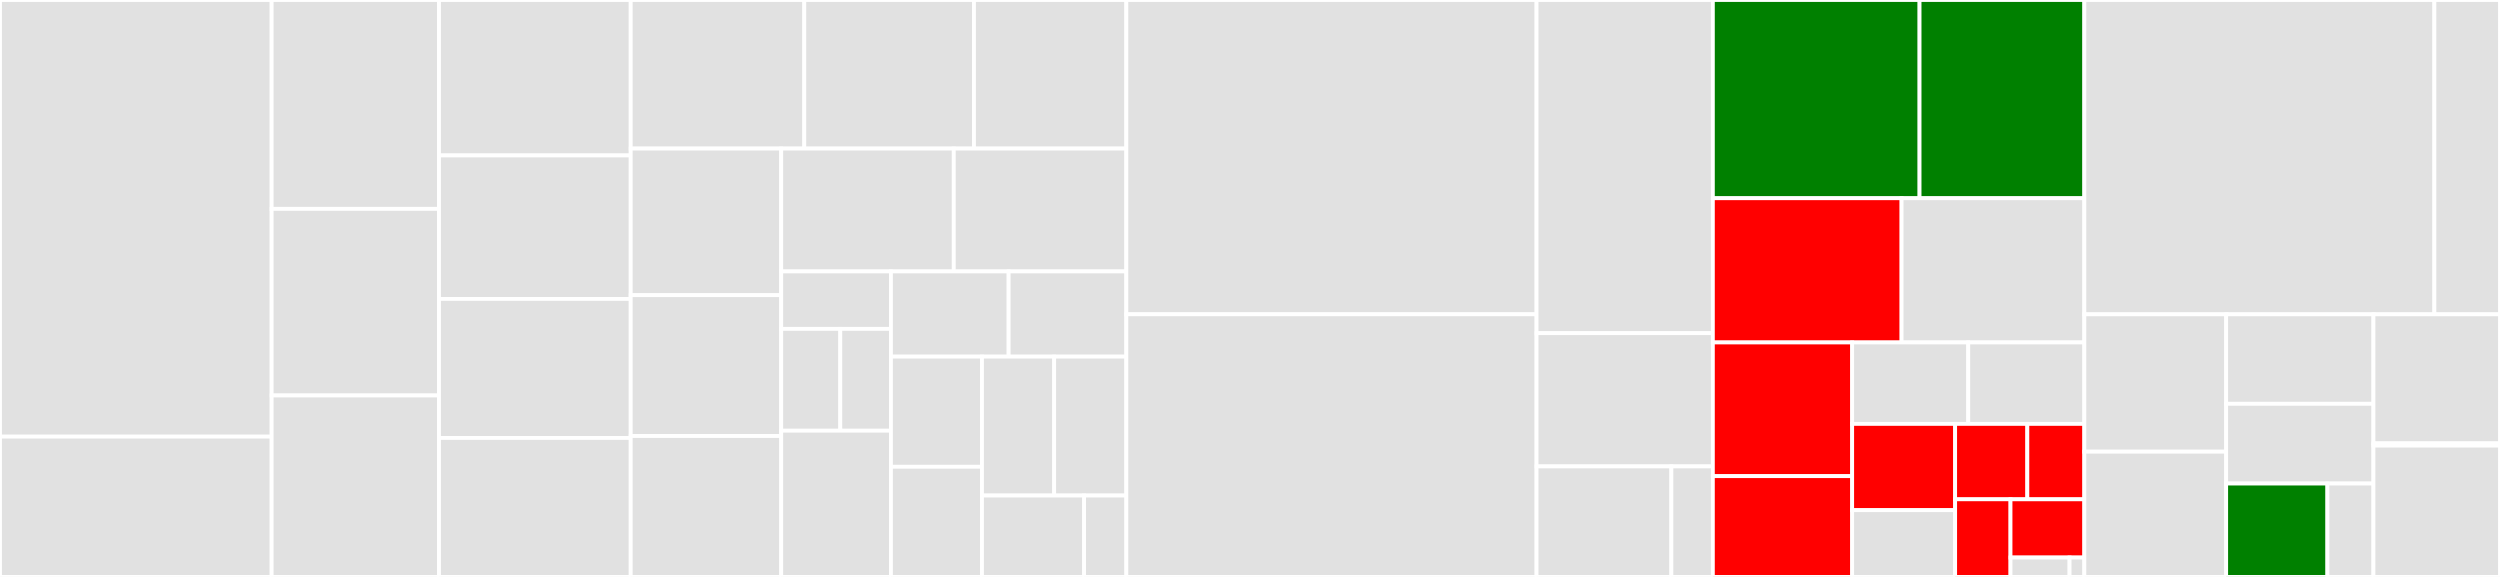 <svg baseProfile="full" width="650" height="150" viewBox="0 0 650 150" version="1.1"
xmlns="http://www.w3.org/2000/svg" xmlns:ev="http://www.w3.org/2001/xml-events"
xmlns:xlink="http://www.w3.org/1999/xlink">

<rect x="0" y="0" width="650" height="150" fill="#333333" stroke="none"/>

<style>rect.s{mask:url(#mask);}</style>
<defs>
  <pattern id="white" width="4" height="4" patternUnits="userSpaceOnUse" patternTransform="rotate(45)">
    <rect width="2" height="2" transform="translate(0,0)" fill="white"></rect>
  </pattern>
  <mask id="mask">
    <rect x="0" y="0" width="100%" height="100%" fill="url(#white)"></rect>
  </mask>
</defs>

<rect x="0" y="0" width="70.63" height="113.528" fill="#e1e1e1" stroke="white" stroke-width="1" class=" tooltipped" data-content="state/types.go"><title>state/types.go</title></rect>
<rect x="0" y="113.528" width="70.63" height="36.472" fill="#e1e1e1" stroke="white" stroke-width="1" class=" tooltipped" data-content="state/builder.go"><title>state/builder.go</title></rect>
<rect x="70.63" y="0" width="43.514" height="54.303" fill="#e1e1e1" stroke="white" stroke-width="1" class=" tooltipped" data-content="state/plugin.go"><title>state/plugin.go</title></rect>
<rect x="70.63" y="54.303" width="43.514" height="48.516" fill="#e1e1e1" stroke="white" stroke-width="1" class=" tooltipped" data-content="state/aclgroup.go"><title>state/aclgroup.go</title></rect>
<rect x="70.63" y="102.819" width="43.514" height="47.181" fill="#e1e1e1" stroke="white" stroke-width="1" class=" tooltipped" data-content="state/certificate.go"><title>state/certificate.go</title></rect>
<rect x="114.144" y="0" width="49.841" height="40.415" fill="#e1e1e1" stroke="white" stroke-width="1" class=" tooltipped" data-content="state/credentials.go"><title>state/credentials.go</title></rect>
<rect x="114.144" y="40.415" width="49.841" height="37.306" fill="#e1e1e1" stroke="white" stroke-width="1" class=" tooltipped" data-content="state/target.go"><title>state/target.go</title></rect>
<rect x="114.144" y="77.72" width="49.841" height="36.14" fill="#e1e1e1" stroke="white" stroke-width="1" class=" tooltipped" data-content="state/sni.go"><title>state/sni.go</title></rect>
<rect x="114.144" y="113.86" width="49.841" height="36.14" fill="#e1e1e1" stroke="white" stroke-width="1" class=" tooltipped" data-content="state/service_version.go"><title>state/service_version.go</title></rect>
<rect x="163.985" y="0" width="45.127" height="38.627" fill="#e1e1e1" stroke="white" stroke-width="1" class=" tooltipped" data-content="state/rbac_endpoint_permission.go"><title>state/rbac_endpoint_permission.go</title></rect>
<rect x="209.112" y="0" width="44.125" height="38.627" fill="#e1e1e1" stroke="white" stroke-width="1" class=" tooltipped" data-content="state/route.go"><title>state/route.go</title></rect>
<rect x="253.237" y="0" width="39.612" height="38.627" fill="#e1e1e1" stroke="white" stroke-width="1" class=" tooltipped" data-content="state/upstream.go"><title>state/upstream.go</title></rect>
<rect x="163.985" y="38.627" width="39.129" height="38.114" fill="#e1e1e1" stroke="white" stroke-width="1" class=" tooltipped" data-content="state/rbac_role.go"><title>state/rbac_role.go</title></rect>
<rect x="163.985" y="76.741" width="39.129" height="36.629" fill="#e1e1e1" stroke="white" stroke-width="1" class=" tooltipped" data-content="state/cacert.go"><title>state/cacert.go</title></rect>
<rect x="163.985" y="113.371" width="39.129" height="36.629" fill="#e1e1e1" stroke="white" stroke-width="1" class=" tooltipped" data-content="state/service.go"><title>state/service.go</title></rect>
<rect x="203.114" y="38.627" width="44.868" height="31.944" fill="#e1e1e1" stroke="white" stroke-width="1" class=" tooltipped" data-content="state/consumer.go"><title>state/consumer.go</title></rect>
<rect x="247.981" y="38.627" width="44.868" height="31.944" fill="#e1e1e1" stroke="white" stroke-width="1" class=" tooltipped" data-content="state/service_package.go"><title>state/service_package.go</title></rect>
<rect x="203.114" y="70.571" width="28.53" height="14.935" fill="#e1e1e1" stroke="white" stroke-width="1" class=" tooltipped" data-content="state/indexers/md5Indexer.go"><title>state/indexers/md5Indexer.go</title></rect>
<rect x="203.114" y="85.507" width="15.362" height="26.476" fill="#e1e1e1" stroke="white" stroke-width="1" class=" tooltipped" data-content="state/indexers/subFieldIndexer.go"><title>state/indexers/subFieldIndexer.go</title></rect>
<rect x="218.476" y="85.507" width="13.168" height="26.476" fill="#e1e1e1" stroke="white" stroke-width="1" class=" tooltipped" data-content="state/indexers/methodIndexer.go"><title>state/indexers/methodIndexer.go</title></rect>
<rect x="203.114" y="111.983" width="28.53" height="38.017" fill="#e1e1e1" stroke="white" stroke-width="1" class=" tooltipped" data-content="state/state.go"><title>state/state.go</title></rect>
<rect x="231.643" y="70.571" width="30.603" height="22.151" fill="#e1e1e1" stroke="white" stroke-width="1" class=" tooltipped" data-content="state/oauth2.go"><title>state/oauth2.go</title></rect>
<rect x="262.246" y="70.571" width="30.603" height="22.151" fill="#e1e1e1" stroke="white" stroke-width="1" class=" tooltipped" data-content="state/jwtauth.go"><title>state/jwtauth.go</title></rect>
<rect x="231.643" y="92.723" width="23.671" height="28.639" fill="#e1e1e1" stroke="white" stroke-width="1" class=" tooltipped" data-content="state/keyauth.go"><title>state/keyauth.go</title></rect>
<rect x="231.643" y="121.361" width="23.671" height="28.639" fill="#e1e1e1" stroke="white" stroke-width="1" class=" tooltipped" data-content="state/hmacauth.go"><title>state/hmacauth.go</title></rect>
<rect x="255.314" y="92.723" width="18.767" height="36.121" fill="#e1e1e1" stroke="white" stroke-width="1" class=" tooltipped" data-content="state/mtlsauth.go"><title>state/mtlsauth.go</title></rect>
<rect x="274.081" y="92.723" width="18.767" height="36.121" fill="#e1e1e1" stroke="white" stroke-width="1" class=" tooltipped" data-content="state/basicauth.go"><title>state/basicauth.go</title></rect>
<rect x="255.314" y="128.844" width="26.549" height="21.156" fill="#e1e1e1" stroke="white" stroke-width="1" class=" tooltipped" data-content="state/konnect_types.go"><title>state/konnect_types.go</title></rect>
<rect x="281.863" y="128.844" width="10.986" height="21.156" fill="#e1e1e1" stroke="white" stroke-width="1" class=" tooltipped" data-content="state/utils.go"><title>state/utils.go</title></rect>
<rect x="292.849" y="0" width="106.655" height="81.719" fill="#e1e1e1" stroke="white" stroke-width="1" class=" tooltipped" data-content="file/builder.go"><title>file/builder.go</title></rect>
<rect x="292.849" y="81.719" width="106.655" height="68.281" fill="#e1e1e1" stroke="white" stroke-width="1" class=" tooltipped" data-content="file/writer.go"><title>file/writer.go</title></rect>
<rect x="399.503" y="0" width="45.838" height="86.62" fill="#e1e1e1" stroke="white" stroke-width="1" class=" tooltipped" data-content="file/types.go"><title>file/types.go</title></rect>
<rect x="399.503" y="86.62" width="45.838" height="34.648" fill="#e1e1e1" stroke="white" stroke-width="1" class=" tooltipped" data-content="file/readfile.go"><title>file/readfile.go</title></rect>
<rect x="399.503" y="121.268" width="35.053" height="28.732" fill="#e1e1e1" stroke="white" stroke-width="1" class=" tooltipped" data-content="file/reader.go"><title>file/reader.go</title></rect>
<rect x="434.556" y="121.268" width="10.785" height="28.732" fill="#e1e1e1" stroke="white" stroke-width="1" class=" tooltipped" data-content="file/validate.go"><title>file/validate.go</title></rect>
<rect x="445.342" y="0" width="53.741" height="51.537" fill="green" stroke="white" stroke-width="1" class=" tooltipped" data-content="cmd/common.go"><title>cmd/common.go</title></rect>
<rect x="499.083" y="0" width="42.842" height="51.537" fill="green" stroke="white" stroke-width="1" class=" tooltipped" data-content="cmd/root.go"><title>cmd/root.go</title></rect>
<rect x="445.342" y="51.537" width="49.066" height="37.5" fill="red" stroke="white" stroke-width="1" class=" tooltipped" data-content="cmd/dump.go"><title>cmd/dump.go</title></rect>
<rect x="494.408" y="51.537" width="47.517" height="37.5" fill="#e1e1e1" stroke="white" stroke-width="1" class=" tooltipped" data-content="cmd/common_konnect.go"><title>cmd/common_konnect.go</title></rect>
<rect x="445.342" y="89.037" width="36.219" height="34.759" fill="red" stroke="white" stroke-width="1" class=" tooltipped" data-content="cmd/reset.go"><title>cmd/reset.go</title></rect>
<rect x="445.342" y="123.797" width="36.219" height="26.203" fill="red" stroke="white" stroke-width="1" class=" tooltipped" data-content="cmd/konnect_dump.go"><title>cmd/konnect_dump.go</title></rect>
<rect x="481.56" y="89.037" width="30.182" height="21.176" fill="#e1e1e1" stroke="white" stroke-width="1" class=" tooltipped" data-content="cmd/diff.go"><title>cmd/diff.go</title></rect>
<rect x="511.743" y="89.037" width="30.182" height="21.176" fill="#e1e1e1" stroke="white" stroke-width="1" class=" tooltipped" data-content="cmd/sync.go"><title>cmd/sync.go</title></rect>
<rect x="481.56" y="110.214" width="26.775" height="22.425" fill="red" stroke="white" stroke-width="1" class=" tooltipped" data-content="cmd/validate.go"><title>cmd/validate.go</title></rect>
<rect x="481.56" y="132.639" width="26.775" height="17.361" fill="#e1e1e1" stroke="white" stroke-width="1" class=" tooltipped" data-content="cmd/convert.go"><title>cmd/convert.go</title></rect>
<rect x="508.335" y="110.214" width="18.771" height="19.605" fill="red" stroke="white" stroke-width="1" class=" tooltipped" data-content="cmd/konnect_diff.go"><title>cmd/konnect_diff.go</title></rect>
<rect x="527.106" y="110.214" width="14.819" height="19.605" fill="red" stroke="white" stroke-width="1" class=" tooltipped" data-content="cmd/ping.go"><title>cmd/ping.go</title></rect>
<rect x="508.335" y="129.819" width="14.396" height="20.181" fill="red" stroke="white" stroke-width="1" class=" tooltipped" data-content="cmd/konnect_ping.go"><title>cmd/konnect_ping.go</title></rect>
<rect x="522.731" y="129.819" width="19.194" height="15.136" fill="red" stroke="white" stroke-width="1" class=" tooltipped" data-content="cmd/konnect_sync.go"><title>cmd/konnect_sync.go</title></rect>
<rect x="522.731" y="144.955" width="15.355" height="5.045" fill="#e1e1e1" stroke="white" stroke-width="1" class=" tooltipped" data-content="cmd/version.go"><title>cmd/version.go</title></rect>
<rect x="538.086" y="144.955" width="3.839" height="5.045" fill="#e1e1e1" stroke="white" stroke-width="1" class=" tooltipped" data-content="cmd/konnect.go"><title>cmd/konnect.go</title></rect>
<rect x="541.925" y="0" width="91.011" height="81.72" fill="#e1e1e1" stroke="white" stroke-width="1" class=" tooltipped" data-content="dump/dump.go"><title>dump/dump.go</title></rect>
<rect x="632.936" y="0" width="17.064" height="81.72" fill="#e1e1e1" stroke="white" stroke-width="1" class=" tooltipped" data-content="dump/dump_konnect.go"><title>dump/dump_konnect.go</title></rect>
<rect x="541.925" y="81.72" width="36.876" height="35.715" fill="#e1e1e1" stroke="white" stroke-width="1" class=" tooltipped" data-content="utils/types.go"><title>utils/types.go</title></rect>
<rect x="541.925" y="117.436" width="36.876" height="32.564" fill="#e1e1e1" stroke="white" stroke-width="1" class=" tooltipped" data-content="utils/defaulter.go"><title>utils/defaulter.go</title></rect>
<rect x="578.801" y="81.72" width="38.294" height="23.266" fill="#e1e1e1" stroke="white" stroke-width="1" class=" tooltipped" data-content="utils/utils.go"><title>utils/utils.go</title></rect>
<rect x="578.801" y="104.986" width="38.294" height="20.737" fill="#e1e1e1" stroke="white" stroke-width="1" class=" tooltipped" data-content="utils/tags.go"><title>utils/tags.go</title></rect>
<rect x="578.801" y="125.723" width="26.327" height="24.277" fill="green" stroke="white" stroke-width="1" class=" tooltipped" data-content="utils/analytics.go"><title>utils/analytics.go</title></rect>
<rect x="605.128" y="125.723" width="11.967" height="24.277" fill="#e1e1e1" stroke="white" stroke-width="1" class=" tooltipped" data-content="utils/zero.go"><title>utils/zero.go</title></rect>
<rect x="617.095" y="81.72" width="32.905" height="33.551" fill="#e1e1e1" stroke="white" stroke-width="1" class=" tooltipped" data-content="crud/registry.go"><title>crud/registry.go</title></rect>
<rect x="617.095" y="115.272" width="32.905" height="0.589" fill="#e1e1e1" stroke="white" stroke-width="1" class=" tooltipped" data-content="crud/types.go"><title>crud/types.go</title></rect>
<rect x="617.095" y="115.86" width="32.905" height="34.14" fill="#e1e1e1" stroke="white" stroke-width="1" class=" tooltipped" data-content="convert/convert.go"><title>convert/convert.go</title></rect>
</svg>